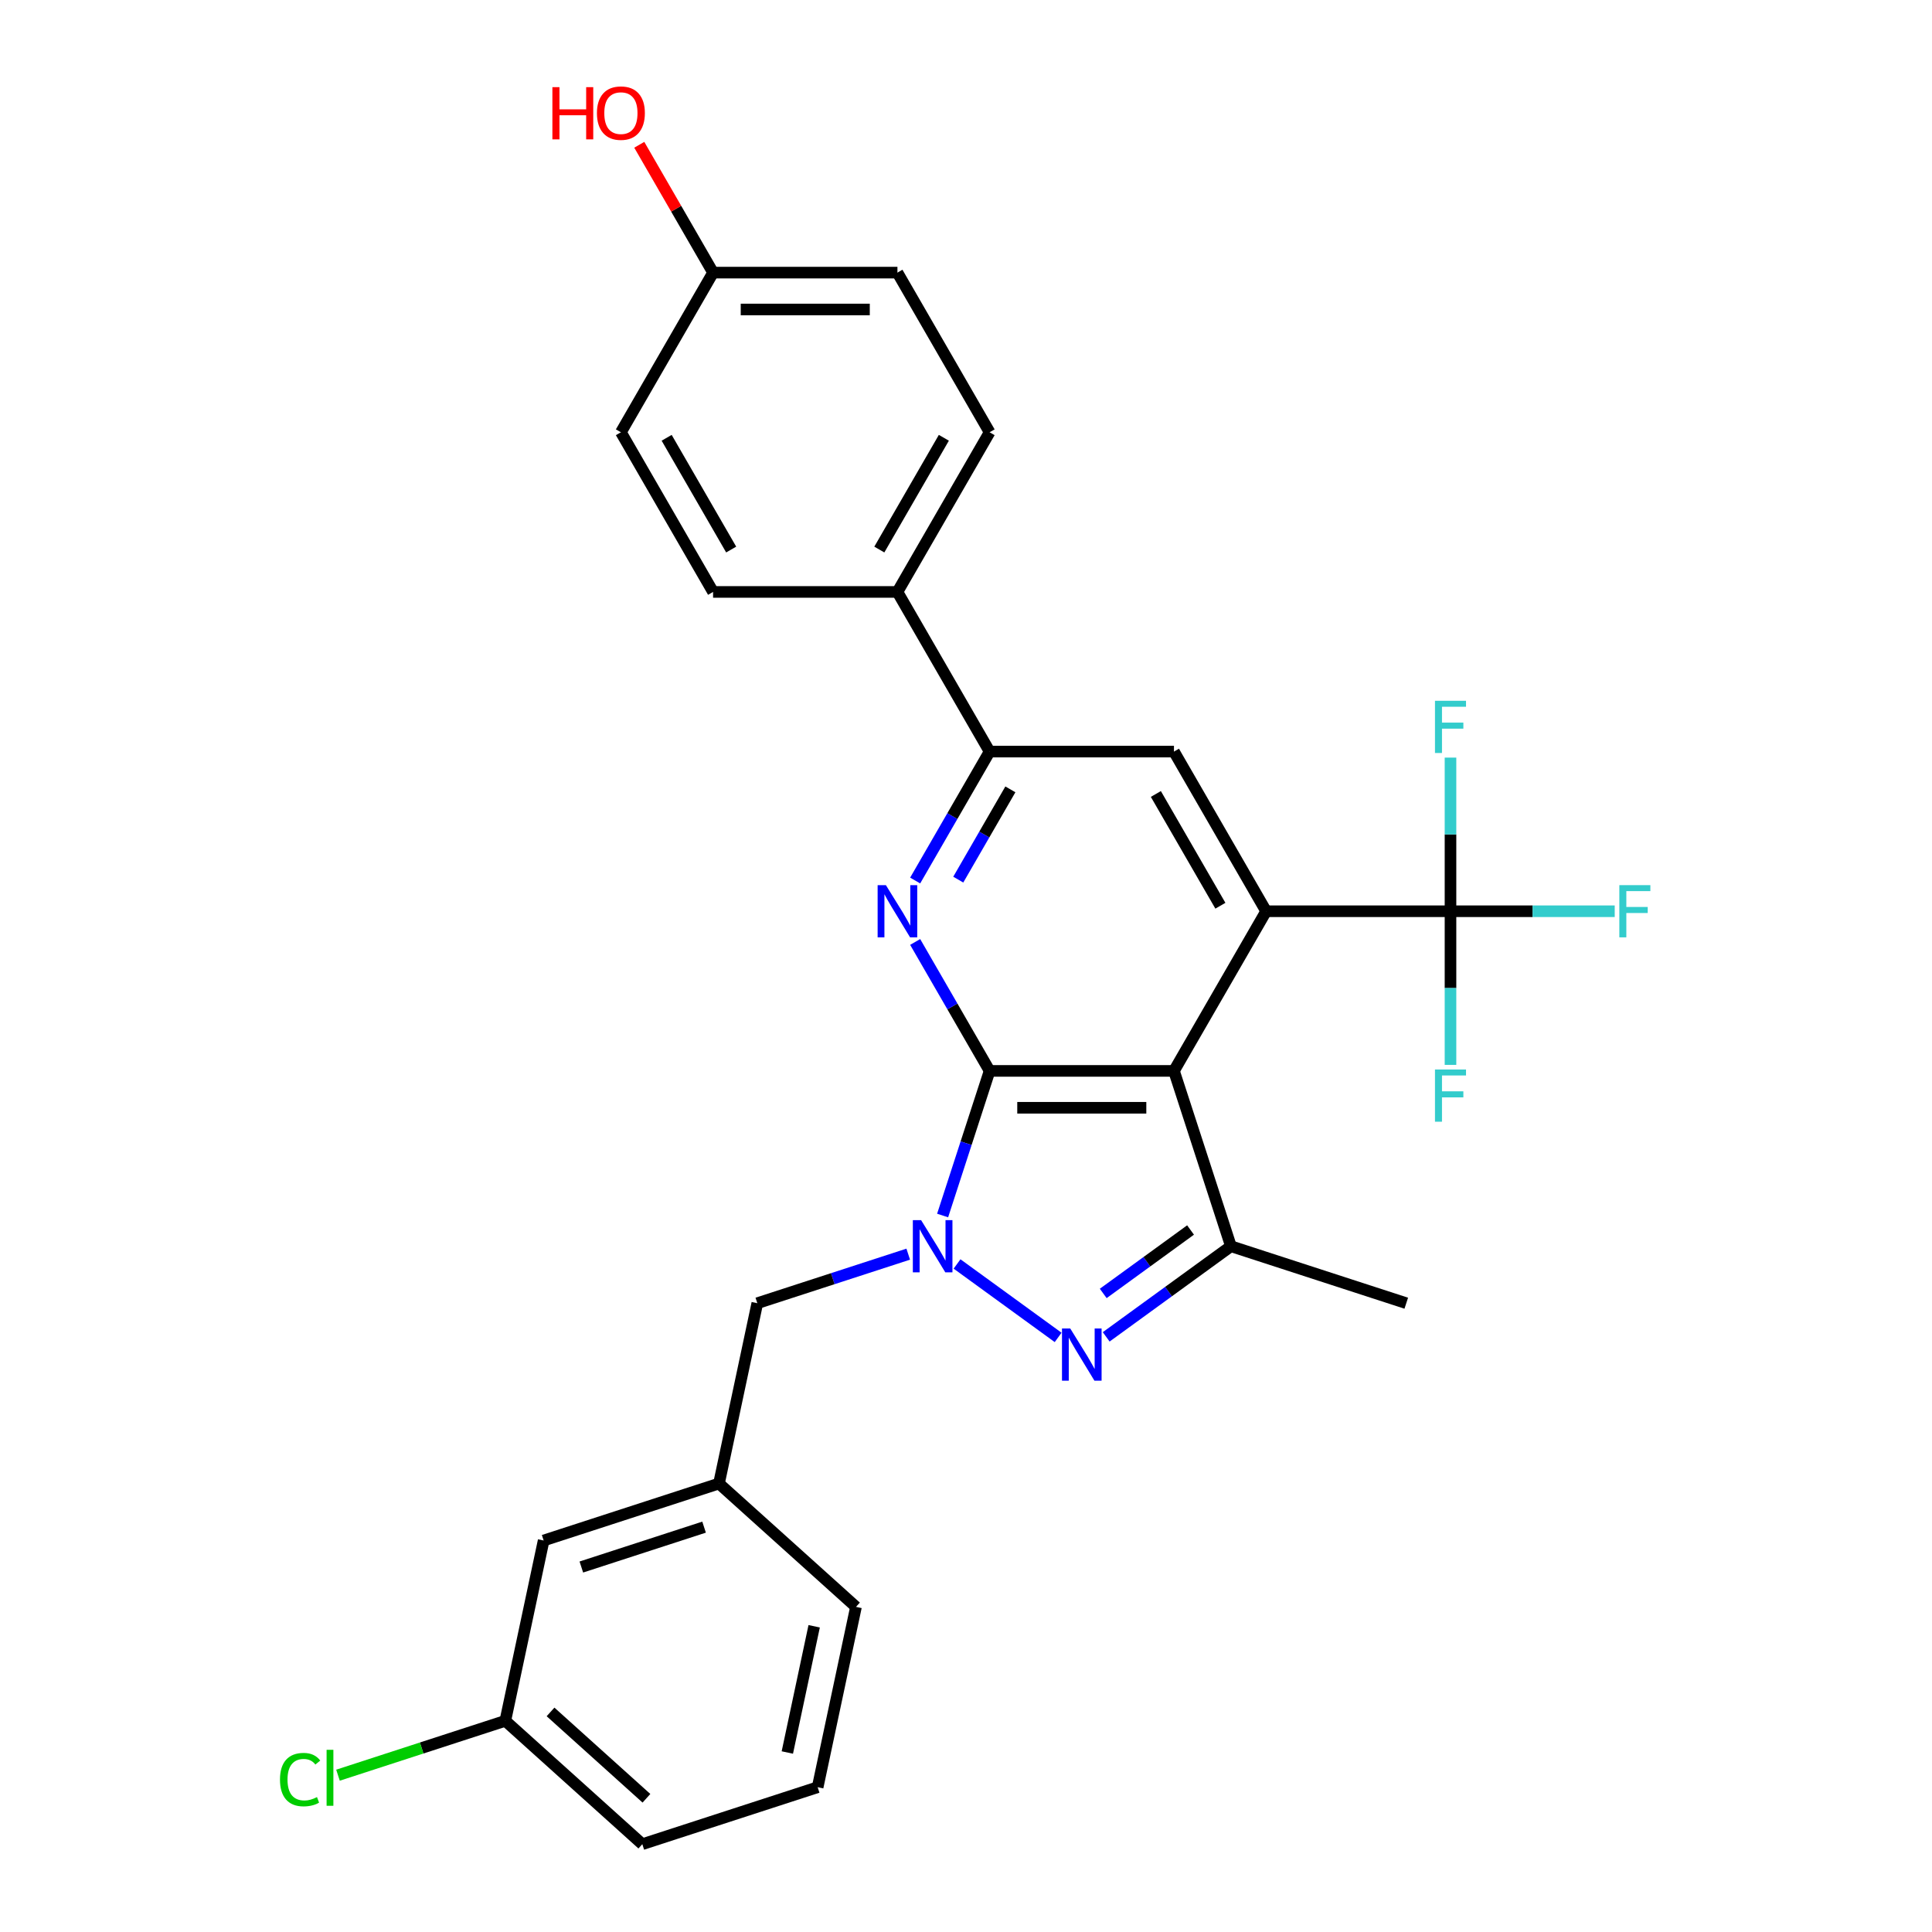 <?xml version='1.0' encoding='iso-8859-1'?>
<svg version='1.1' baseProfile='full'
              xmlns='http://www.w3.org/2000/svg'
                      xmlns:rdkit='http://www.rdkit.org/xml'
                      xmlns:xlink='http://www.w3.org/1999/xlink'
                  xml:space='preserve'
width='1000px' height='1000px' viewBox='0 0 1000 1000'>
<!-- END OF HEADER -->
<rect style='opacity:1.0;fill:#FFFFFF;stroke:none' width='1000' height='1000' x='0' y='0'> </rect>
<path class='bond-0' d='M 512.22,554.297 L 607.642,554.297' style='fill:none;fill-rule:evenodd;stroke:#000000;stroke-width:6px;stroke-linecap:butt;stroke-linejoin:miter;stroke-opacity:1' />
<path class='bond-0' d='M 526.533,573.381 L 593.329,573.381' style='fill:none;fill-rule:evenodd;stroke:#000000;stroke-width:6px;stroke-linecap:butt;stroke-linejoin:miter;stroke-opacity:1' />
<path class='bond-1' d='M 512.22,554.297 L 500.059,591.724' style='fill:none;fill-rule:evenodd;stroke:#000000;stroke-width:6px;stroke-linecap:butt;stroke-linejoin:miter;stroke-opacity:1' />
<path class='bond-1' d='M 500.059,591.724 L 487.899,629.151' style='fill:none;fill-rule:evenodd;stroke:#0000FF;stroke-width:6px;stroke-linecap:butt;stroke-linejoin:miter;stroke-opacity:1' />
<path class='bond-4' d='M 512.22,554.297 L 492.954,520.927' style='fill:none;fill-rule:evenodd;stroke:#000000;stroke-width:6px;stroke-linecap:butt;stroke-linejoin:miter;stroke-opacity:1' />
<path class='bond-4' d='M 492.954,520.927 L 473.688,487.556' style='fill:none;fill-rule:evenodd;stroke:#0000FF;stroke-width:6px;stroke-linecap:butt;stroke-linejoin:miter;stroke-opacity:1' />
<path class='bond-3' d='M 607.642,554.297 L 655.353,471.659' style='fill:none;fill-rule:evenodd;stroke:#000000;stroke-width:6px;stroke-linecap:butt;stroke-linejoin:miter;stroke-opacity:1' />
<path class='bond-5' d='M 607.642,554.297 L 637.129,645.048' style='fill:none;fill-rule:evenodd;stroke:#000000;stroke-width:6px;stroke-linecap:butt;stroke-linejoin:miter;stroke-opacity:1' />
<path class='bond-2' d='M 495.367,654.227 L 547.688,692.241' style='fill:none;fill-rule:evenodd;stroke:#0000FF;stroke-width:6px;stroke-linecap:butt;stroke-linejoin:miter;stroke-opacity:1' />
<path class='bond-9' d='M 470.099,649.153 L 431.04,661.844' style='fill:none;fill-rule:evenodd;stroke:#0000FF;stroke-width:6px;stroke-linecap:butt;stroke-linejoin:miter;stroke-opacity:1' />
<path class='bond-9' d='M 431.04,661.844 L 391.982,674.535' style='fill:none;fill-rule:evenodd;stroke:#000000;stroke-width:6px;stroke-linecap:butt;stroke-linejoin:miter;stroke-opacity:1' />
<path class='bond-28' d='M 572.565,691.957 L 604.847,668.503' style='fill:none;fill-rule:evenodd;stroke:#0000FF;stroke-width:6px;stroke-linecap:butt;stroke-linejoin:miter;stroke-opacity:1' />
<path class='bond-28' d='M 604.847,668.503 L 637.129,645.048' style='fill:none;fill-rule:evenodd;stroke:#000000;stroke-width:6px;stroke-linecap:butt;stroke-linejoin:miter;stroke-opacity:1' />
<path class='bond-28' d='M 571.032,669.481 L 593.63,653.063' style='fill:none;fill-rule:evenodd;stroke:#0000FF;stroke-width:6px;stroke-linecap:butt;stroke-linejoin:miter;stroke-opacity:1' />
<path class='bond-28' d='M 593.63,653.063 L 616.227,636.645' style='fill:none;fill-rule:evenodd;stroke:#000000;stroke-width:6px;stroke-linecap:butt;stroke-linejoin:miter;stroke-opacity:1' />
<path class='bond-6' d='M 655.353,471.659 L 750.775,471.659' style='fill:none;fill-rule:evenodd;stroke:#000000;stroke-width:6px;stroke-linecap:butt;stroke-linejoin:miter;stroke-opacity:1' />
<path class='bond-29' d='M 655.353,471.659 L 607.642,389.021' style='fill:none;fill-rule:evenodd;stroke:#000000;stroke-width:6px;stroke-linecap:butt;stroke-linejoin:miter;stroke-opacity:1' />
<path class='bond-29' d='M 631.669,468.806 L 598.271,410.959' style='fill:none;fill-rule:evenodd;stroke:#000000;stroke-width:6px;stroke-linecap:butt;stroke-linejoin:miter;stroke-opacity:1' />
<path class='bond-7' d='M 473.688,455.762 L 492.954,422.391' style='fill:none;fill-rule:evenodd;stroke:#0000FF;stroke-width:6px;stroke-linecap:butt;stroke-linejoin:miter;stroke-opacity:1' />
<path class='bond-7' d='M 492.954,422.391 L 512.22,389.021' style='fill:none;fill-rule:evenodd;stroke:#000000;stroke-width:6px;stroke-linecap:butt;stroke-linejoin:miter;stroke-opacity:1' />
<path class='bond-7' d='M 495.995,455.293 L 509.481,431.934' style='fill:none;fill-rule:evenodd;stroke:#0000FF;stroke-width:6px;stroke-linecap:butt;stroke-linejoin:miter;stroke-opacity:1' />
<path class='bond-7' d='M 509.481,431.934 L 522.968,408.574' style='fill:none;fill-rule:evenodd;stroke:#000000;stroke-width:6px;stroke-linecap:butt;stroke-linejoin:miter;stroke-opacity:1' />
<path class='bond-20' d='M 637.129,645.048 L 727.881,674.535' style='fill:none;fill-rule:evenodd;stroke:#000000;stroke-width:6px;stroke-linecap:butt;stroke-linejoin:miter;stroke-opacity:1' />
<path class='bond-12' d='M 750.775,471.659 L 793.276,471.659' style='fill:none;fill-rule:evenodd;stroke:#000000;stroke-width:6px;stroke-linecap:butt;stroke-linejoin:miter;stroke-opacity:1' />
<path class='bond-12' d='M 793.276,471.659 L 835.777,471.659' style='fill:none;fill-rule:evenodd;stroke:#33CCCC;stroke-width:6px;stroke-linecap:butt;stroke-linejoin:miter;stroke-opacity:1' />
<path class='bond-13' d='M 750.775,471.659 L 750.775,431.897' style='fill:none;fill-rule:evenodd;stroke:#000000;stroke-width:6px;stroke-linecap:butt;stroke-linejoin:miter;stroke-opacity:1' />
<path class='bond-13' d='M 750.775,431.897 L 750.775,392.134' style='fill:none;fill-rule:evenodd;stroke:#33CCCC;stroke-width:6px;stroke-linecap:butt;stroke-linejoin:miter;stroke-opacity:1' />
<path class='bond-14' d='M 750.775,471.659 L 750.775,511.421' style='fill:none;fill-rule:evenodd;stroke:#000000;stroke-width:6px;stroke-linecap:butt;stroke-linejoin:miter;stroke-opacity:1' />
<path class='bond-14' d='M 750.775,511.421 L 750.775,551.184' style='fill:none;fill-rule:evenodd;stroke:#33CCCC;stroke-width:6px;stroke-linecap:butt;stroke-linejoin:miter;stroke-opacity:1' />
<path class='bond-8' d='M 512.22,389.021 L 607.642,389.021' style='fill:none;fill-rule:evenodd;stroke:#000000;stroke-width:6px;stroke-linecap:butt;stroke-linejoin:miter;stroke-opacity:1' />
<path class='bond-10' d='M 512.22,389.021 L 464.509,306.383' style='fill:none;fill-rule:evenodd;stroke:#000000;stroke-width:6px;stroke-linecap:butt;stroke-linejoin:miter;stroke-opacity:1' />
<path class='bond-11' d='M 391.982,674.535 L 372.142,767.872' style='fill:none;fill-rule:evenodd;stroke:#000000;stroke-width:6px;stroke-linecap:butt;stroke-linejoin:miter;stroke-opacity:1' />
<path class='bond-15' d='M 464.509,306.383 L 512.22,223.746' style='fill:none;fill-rule:evenodd;stroke:#000000;stroke-width:6px;stroke-linecap:butt;stroke-linejoin:miter;stroke-opacity:1' />
<path class='bond-15' d='M 455.138,284.446 L 488.536,226.599' style='fill:none;fill-rule:evenodd;stroke:#000000;stroke-width:6px;stroke-linecap:butt;stroke-linejoin:miter;stroke-opacity:1' />
<path class='bond-16' d='M 464.509,306.383 L 369.087,306.383' style='fill:none;fill-rule:evenodd;stroke:#000000;stroke-width:6px;stroke-linecap:butt;stroke-linejoin:miter;stroke-opacity:1' />
<path class='bond-17' d='M 372.142,767.872 L 281.391,797.359' style='fill:none;fill-rule:evenodd;stroke:#000000;stroke-width:6px;stroke-linecap:butt;stroke-linejoin:miter;stroke-opacity:1' />
<path class='bond-17' d='M 364.427,790.445 L 300.901,811.086' style='fill:none;fill-rule:evenodd;stroke:#000000;stroke-width:6px;stroke-linecap:butt;stroke-linejoin:miter;stroke-opacity:1' />
<path class='bond-26' d='M 372.142,767.872 L 443.055,831.722' style='fill:none;fill-rule:evenodd;stroke:#000000;stroke-width:6px;stroke-linecap:butt;stroke-linejoin:miter;stroke-opacity:1' />
<path class='bond-22' d='M 512.22,223.746 L 464.509,141.108' style='fill:none;fill-rule:evenodd;stroke:#000000;stroke-width:6px;stroke-linecap:butt;stroke-linejoin:miter;stroke-opacity:1' />
<path class='bond-21' d='M 369.087,306.383 L 321.376,223.746' style='fill:none;fill-rule:evenodd;stroke:#000000;stroke-width:6px;stroke-linecap:butt;stroke-linejoin:miter;stroke-opacity:1' />
<path class='bond-21' d='M 378.458,284.446 L 345.061,226.599' style='fill:none;fill-rule:evenodd;stroke:#000000;stroke-width:6px;stroke-linecap:butt;stroke-linejoin:miter;stroke-opacity:1' />
<path class='bond-19' d='M 281.391,797.359 L 261.551,890.696' style='fill:none;fill-rule:evenodd;stroke:#000000;stroke-width:6px;stroke-linecap:butt;stroke-linejoin:miter;stroke-opacity:1' />
<path class='bond-18' d='M 369.087,141.108 L 321.376,223.746' style='fill:none;fill-rule:evenodd;stroke:#000000;stroke-width:6px;stroke-linecap:butt;stroke-linejoin:miter;stroke-opacity:1' />
<path class='bond-24' d='M 369.087,141.108 L 349.986,108.024' style='fill:none;fill-rule:evenodd;stroke:#000000;stroke-width:6px;stroke-linecap:butt;stroke-linejoin:miter;stroke-opacity:1' />
<path class='bond-24' d='M 349.986,108.024 L 330.885,74.94' style='fill:none;fill-rule:evenodd;stroke:#FF0000;stroke-width:6px;stroke-linecap:butt;stroke-linejoin:miter;stroke-opacity:1' />
<path class='bond-30' d='M 369.087,141.108 L 464.509,141.108' style='fill:none;fill-rule:evenodd;stroke:#000000;stroke-width:6px;stroke-linecap:butt;stroke-linejoin:miter;stroke-opacity:1' />
<path class='bond-30' d='M 383.401,160.192 L 450.196,160.192' style='fill:none;fill-rule:evenodd;stroke:#000000;stroke-width:6px;stroke-linecap:butt;stroke-linejoin:miter;stroke-opacity:1' />
<path class='bond-23' d='M 261.551,890.696 L 218.246,904.766' style='fill:none;fill-rule:evenodd;stroke:#000000;stroke-width:6px;stroke-linecap:butt;stroke-linejoin:miter;stroke-opacity:1' />
<path class='bond-23' d='M 218.246,904.766 L 174.941,918.837' style='fill:none;fill-rule:evenodd;stroke:#00CC00;stroke-width:6px;stroke-linecap:butt;stroke-linejoin:miter;stroke-opacity:1' />
<path class='bond-31' d='M 261.551,890.696 L 332.464,954.545' style='fill:none;fill-rule:evenodd;stroke:#000000;stroke-width:6px;stroke-linecap:butt;stroke-linejoin:miter;stroke-opacity:1' />
<path class='bond-31' d='M 284.958,886.091 L 334.597,930.786' style='fill:none;fill-rule:evenodd;stroke:#000000;stroke-width:6px;stroke-linecap:butt;stroke-linejoin:miter;stroke-opacity:1' />
<path class='bond-25' d='M 423.215,925.058 L 443.055,831.722' style='fill:none;fill-rule:evenodd;stroke:#000000;stroke-width:6px;stroke-linecap:butt;stroke-linejoin:miter;stroke-opacity:1' />
<path class='bond-25' d='M 407.524,907.09 L 421.411,841.754' style='fill:none;fill-rule:evenodd;stroke:#000000;stroke-width:6px;stroke-linecap:butt;stroke-linejoin:miter;stroke-opacity:1' />
<path class='bond-27' d='M 423.215,925.058 L 332.464,954.545' style='fill:none;fill-rule:evenodd;stroke:#000000;stroke-width:6px;stroke-linecap:butt;stroke-linejoin:miter;stroke-opacity:1' />
<path  class='atom-2' d='M 476.76 631.537
L 485.615 645.85
Q 486.493 647.262, 487.905 649.819
Q 489.317 652.377, 489.394 652.529
L 489.394 631.537
L 492.982 631.537
L 492.982 658.56
L 489.279 658.56
L 479.775 642.911
Q 478.668 641.079, 477.485 638.98
Q 476.34 636.88, 475.996 636.231
L 475.996 658.56
L 472.485 658.56
L 472.485 631.537
L 476.76 631.537
' fill='#0000FF'/>
<path  class='atom-3' d='M 553.958 687.624
L 562.813 701.938
Q 563.691 703.35, 565.103 705.907
Q 566.515 708.464, 566.592 708.617
L 566.592 687.624
L 570.179 687.624
L 570.179 714.648
L 566.477 714.648
L 556.973 698.999
Q 555.866 697.166, 554.683 695.067
Q 553.538 692.968, 553.194 692.319
L 553.194 714.648
L 549.683 714.648
L 549.683 687.624
L 553.958 687.624
' fill='#0000FF'/>
<path  class='atom-5' d='M 458.536 458.147
L 467.391 472.461
Q 468.269 473.873, 469.681 476.43
Q 471.093 478.987, 471.17 479.14
L 471.17 458.147
L 474.758 458.147
L 474.758 485.171
L 471.055 485.171
L 461.551 469.522
Q 460.444 467.689, 459.261 465.59
Q 458.116 463.491, 457.772 462.842
L 457.772 485.171
L 454.261 485.171
L 454.261 458.147
L 458.536 458.147
' fill='#0000FF'/>
<path  class='atom-13' d='M 838.162 458.147
L 854.231 458.147
L 854.231 461.239
L 841.788 461.239
L 841.788 469.445
L 852.857 469.445
L 852.857 472.575
L 841.788 472.575
L 841.788 485.171
L 838.162 485.171
L 838.162 458.147
' fill='#33CCCC'/>
<path  class='atom-14' d='M 742.74 362.725
L 758.809 362.725
L 758.809 365.817
L 746.366 365.817
L 746.366 374.023
L 757.435 374.023
L 757.435 377.153
L 746.366 377.153
L 746.366 389.749
L 742.74 389.749
L 742.74 362.725
' fill='#33CCCC'/>
<path  class='atom-15' d='M 742.74 553.569
L 758.809 553.569
L 758.809 556.661
L 746.366 556.661
L 746.366 564.867
L 757.435 564.867
L 757.435 567.997
L 746.366 567.997
L 746.366 580.593
L 742.74 580.593
L 742.74 553.569
' fill='#33CCCC'/>
<path  class='atom-24' d='M 144.921 921.118
Q 144.921 914.4, 148.051 910.889
Q 151.219 907.339, 157.212 907.339
Q 162.784 907.339, 165.761 911.27
L 163.242 913.331
Q 161.067 910.469, 157.212 910.469
Q 153.128 910.469, 150.952 913.217
Q 148.815 915.927, 148.815 921.118
Q 148.815 926.461, 151.028 929.21
Q 153.28 931.958, 157.632 931.958
Q 160.609 931.958, 164.082 930.164
L 165.151 933.027
Q 163.739 933.943, 161.601 934.477
Q 159.464 935.011, 157.097 935.011
Q 151.219 935.011, 148.051 931.423
Q 144.921 927.836, 144.921 921.118
' fill='#00CC00'/>
<path  class='atom-24' d='M 169.044 905.698
L 172.556 905.698
L 172.556 934.668
L 169.044 934.668
L 169.044 905.698
' fill='#00CC00'/>
<path  class='atom-25' d='M 285.918 45.111
L 289.582 45.111
L 289.582 56.6
L 303.399 56.6
L 303.399 45.111
L 307.063 45.111
L 307.063 72.135
L 303.399 72.135
L 303.399 59.653
L 289.582 59.653
L 289.582 72.135
L 285.918 72.135
L 285.918 45.111
' fill='#FF0000'/>
<path  class='atom-25' d='M 308.972 58.546
Q 308.972 52.058, 312.178 48.432
Q 315.384 44.806, 321.376 44.806
Q 327.369 44.806, 330.575 48.432
Q 333.781 52.058, 333.781 58.546
Q 333.781 65.112, 330.537 68.852
Q 327.293 72.554, 321.376 72.554
Q 315.422 72.554, 312.178 68.852
Q 308.972 65.15, 308.972 58.546
M 321.376 69.501
Q 325.499 69.501, 327.712 66.753
Q 329.964 63.966, 329.964 58.546
Q 329.964 53.241, 327.712 50.569
Q 325.499 47.859, 321.376 47.859
Q 317.254 47.859, 315.002 50.531
Q 312.788 53.203, 312.788 58.546
Q 312.788 64.005, 315.002 66.753
Q 317.254 69.501, 321.376 69.501
' fill='#FF0000'/>
</svg>
